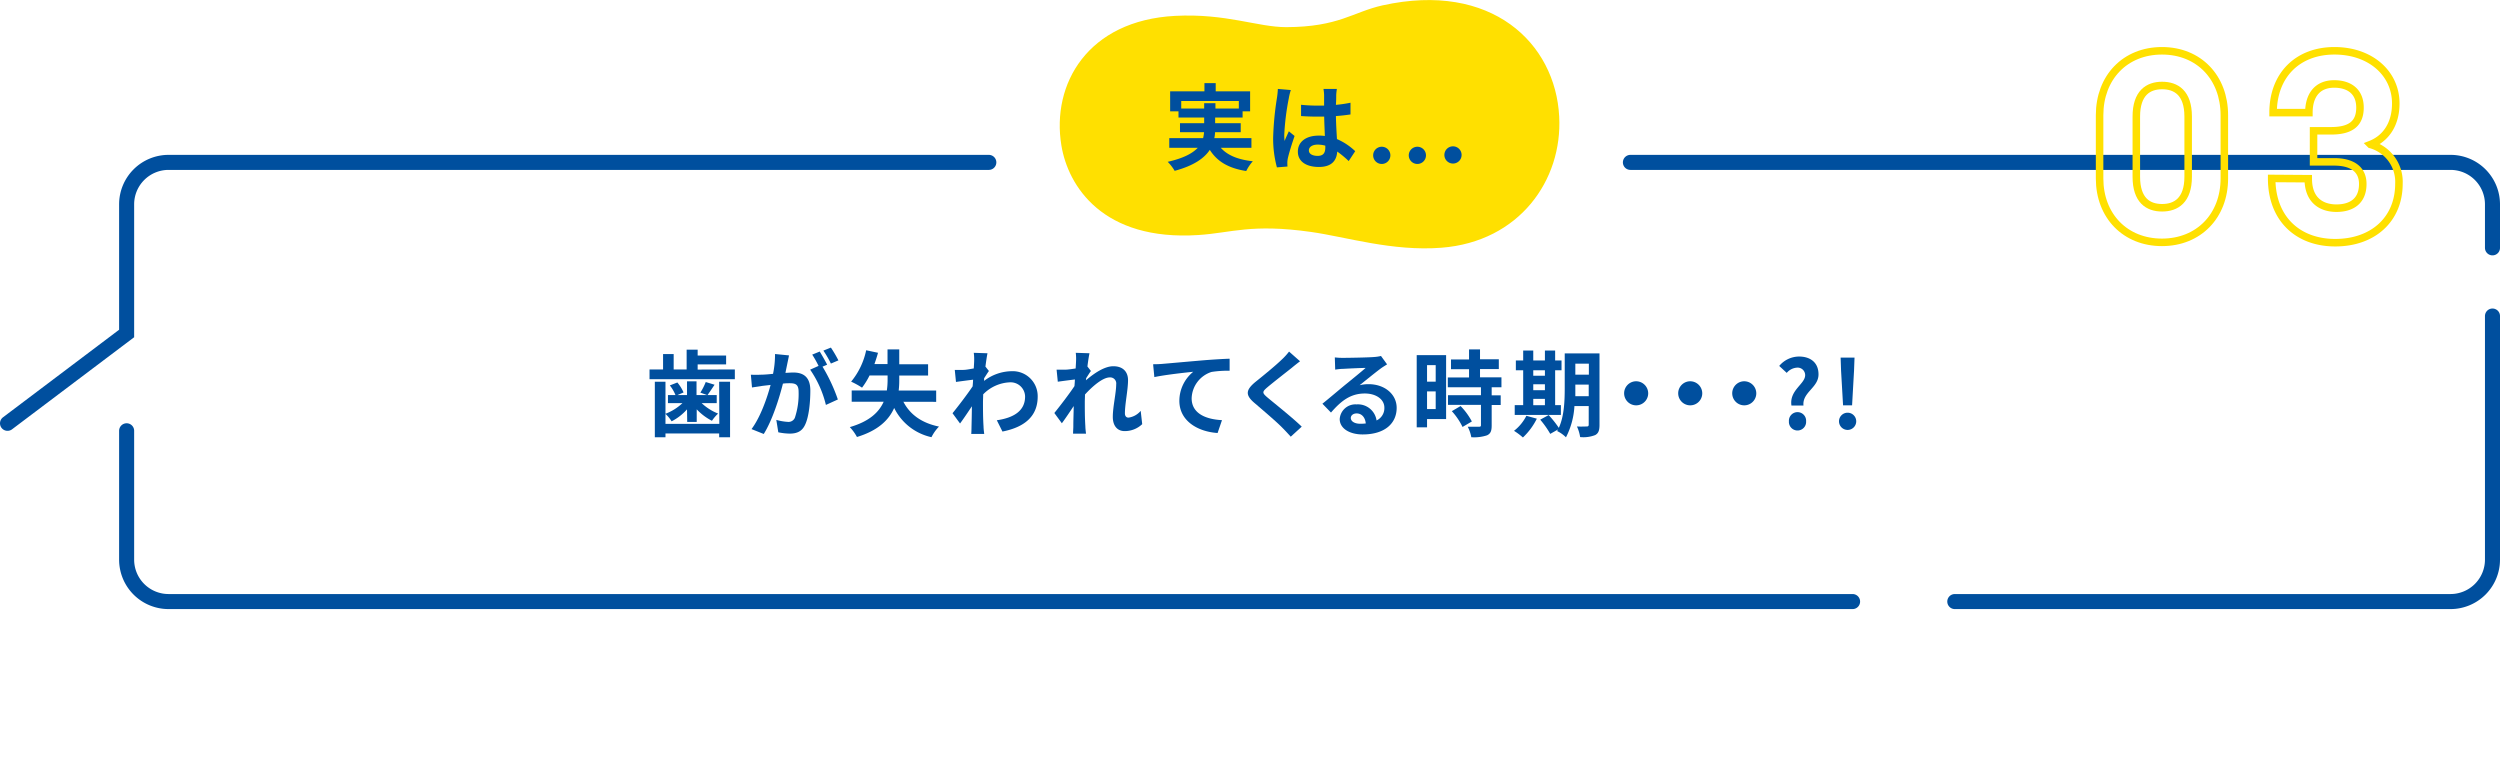 <svg id="レイヤー_1" data-name="レイヤー 1" xmlns="http://www.w3.org/2000/svg" viewBox="0 0 664.94 202.5"><defs><style>.cls-1{fill:#ffe000;}.cls-2,.cls-4{fill:none;stroke-miterlimit:10;}.cls-2{stroke:#004f9e;stroke-linecap:round;stroke-width:4px;}.cls-3{fill:#004f9e;}.cls-4{stroke:#ffe000;stroke-width:2px;}</style></defs><path class="cls-1" d="M383.4,65.89c20.74-1.62,32.21-18,31.31-34.89-1-19.54-18-36-47-29.57-7.88,1.76-11.6,5.74-25.58,5.79-7.67,0-16-3.7-29.57-3-23.25,1.22-32.95,18.1-30.26,34.45,1.78,10.83,11,25.51,36.46,23.84,8.86-.58,14-3.07,29.94-.82C358,63,370.31,66.91,383.4,65.89Z"/><path class="cls-2" d="M433.65,43.19H651.78a11.16,11.16,0,0,1,11.16,11.16V65.92"/><path class="cls-2" d="M519.93,160H651.78a11.16,11.16,0,0,0,11.16-11.16V84.06"/><path class="cls-2" d="M492.74,160H44.84a11.15,11.15,0,0,1-11.16-11.16V114.58"/><path class="cls-2" d="M263,43.19H44.84A11.16,11.16,0,0,0,33.68,54.35V88.7L2,112.59"/><path class="cls-3" d="M324.7,39.31c1.78,2,4.57,3.15,8.52,3.58a11.62,11.62,0,0,0-1.75,2.6c-4.74-.75-7.72-2.53-9.69-5.63-1.48,2.23-4.25,4.2-9.35,5.58a12,12,0,0,0-1.85-2.4c4.2-.95,6.6-2.25,8-3.73H311V36.74h9a10.68,10.68,0,0,0,.25-1.57h-6.4v-2.4h6.43v-1.5h-6.83V29.62h-2.22V24.29h9.12V22.12h3v2.17h9.15v5.33h-2v1.65h-7.3v1.5h6.8v2.4h-6.82a9.37,9.37,0,0,1-.2,1.57h9.87v2.57Zm-4.42-10.44V27.44h3v1.43h6.22v-2H314.18v2Z"/><path class="cls-3" d="M342.78,26.19a66.21,66.21,0,0,0-1.2,9.68,11,11,0,0,0,.1,1.62c.32-.87.75-1.72,1.12-2.57l1.53,1.25c-.7,2-1.5,4.59-1.8,5.94a6.54,6.54,0,0,0-.13,1.18c0,.25,0,.67.05,1l-2.82.23a29.17,29.17,0,0,1-1-8,80.1,80.1,0,0,1,1-10.42,22.53,22.53,0,0,0,.25-2.45l3.45.3A15.44,15.44,0,0,0,342.78,26.19Zm12.62-.87c0,.55,0,1.47-.08,2.57a33.12,33.12,0,0,0,3.88-.57v3.12c-1.2.18-2.5.33-3.88.43.05,2.42.18,4.42.28,6.12a16.42,16.42,0,0,1,4.85,3.22l-1.73,2.63a26.29,26.29,0,0,0-3.05-2.53c-.15,2.4-1.5,4.1-4.87,4.1s-5.6-1.45-5.6-4.07,2.15-4.27,5.55-4.27a10.49,10.49,0,0,1,1.63.1c-.05-1.55-.15-3.38-.18-5.15-.6,0-1.2,0-1.77,0-1.48,0-2.9-.05-4.38-.15v-3a41.84,41.84,0,0,0,4.38.22c.57,0,1.17,0,1.75,0,0-1.23,0-2.25,0-2.78a10.62,10.62,0,0,0-.17-1.65h3.57A13.5,13.5,0,0,0,355.4,25.32Zm-4.95,16.14c1.53,0,2.05-.8,2.05-2.27v-.45a7.91,7.91,0,0,0-2-.28c-1.42,0-2.37.6-2.37,1.55S349.13,41.46,350.45,41.46Z"/><path class="cls-3" d="M365.23,41.21a2.29,2.29,0,1,1,2.3,2.4A2.29,2.29,0,0,1,365.23,41.21Zm9.47,0a2.29,2.29,0,1,1,2.28,2.4A2.29,2.29,0,0,1,374.7,41.21Zm9.47,0a2.29,2.29,0,1,1,4.58,0,2.29,2.29,0,1,1-4.58,0Z"/><path class="cls-4" d="M558.44,47.46V30.66c0-10.08,6.79-17.15,16.59-17.15s16.59,7.07,16.59,17.15v16.8c0,10-6.86,17-16.59,17S558.44,57.47,558.44,47.46ZM582,47v-16c0-6.3-3.22-8.26-6.93-8.26s-6.86,2-6.86,8.26V47c0,6.3,3.15,8.26,6.86,8.26S582,53.27,582,47Z"/><path class="cls-4" d="M604.21,47.46l9.73.07c0,5.81,3.58,7.84,7.5,7.84s7-1.82,7-6.44c0-4-2.94-5.88-7.63-5.88h-5.46V34.79H620c4.9,0,7.7-1.68,7.7-6.16s-3.08-6.3-6.86-6.3c-4.41,0-6.73,2.94-6.73,7.63h-9.52c0-9.94,6.52-16.45,16.32-16.45,9.59,0,16.31,6,16.31,14,0,5.46-2.59,9.31-6.72,10.92a10.31,10.31,0,0,1,7.56,10.43c0,9.52-6.93,15.69-16.94,15.69S604.21,58.1,604.21,47.46Z"/><path class="cls-3" d="M195.45,98.26v2.6H172.76v-2.6h3.6V94.18h2.82v4.08h3.45V93h2.93v1.57h7.57v2.35h-7.57v1.38Zm-4.17,3.27h2.9V116.3h-2.9v-1H177v1h-2.83V101.53H177v11.2h14.32Zm-8.55,7.35a13.9,13.9,0,0,1-4.1,3.18,9.33,9.33,0,0,0-1.65-2,13.64,13.64,0,0,0,4.53-2.83h-3.85v-2.15h2a10.43,10.43,0,0,0-1.5-2.57l2-.78a10.92,10.92,0,0,1,1.65,2.65l-1.63.7h2.55v-3.65h2.53v3.65h2.82l-1.8-.65a16.62,16.62,0,0,0,1.43-2.82l2.35.72c-.68,1-1.33,2-1.88,2.75h2.45v2.15h-4A13.7,13.7,0,0,0,191,110a11.11,11.11,0,0,0-1.64,1.92,14.78,14.78,0,0,1-4.05-3.05v3.35h-2.53Z"/><path class="cls-3" d="M209.43,96.61c-.15.75-.35,1.67-.52,2.57.85-.05,1.57-.1,2.1-.1,2.65,0,4.52,1.18,4.52,4.78,0,3-.35,7-1.42,9.17-.83,1.75-2.2,2.3-4.1,2.3a16,16,0,0,1-3-.35l-.53-3.3a14.17,14.17,0,0,0,3.05.53,1.84,1.84,0,0,0,1.88-1.08,19.94,19.94,0,0,0,1-6.92c0-2-.87-2.28-2.42-2.28-.4,0-1,0-1.75.1-.95,3.8-2.8,9.72-5.1,13.4l-3.25-1.3c2.42-3.27,4.15-8.32,5.07-11.75l-2.15.25c-.72.13-2,.3-2.8.43l-.3-3.4a26.62,26.62,0,0,0,2.68,0c.77,0,2-.1,3.22-.23a25.42,25.42,0,0,0,.53-5.27l3.72.37C209.73,95.18,209.56,96,209.43,96.61ZM220,97l-1.23.52a45.44,45.44,0,0,1,4.08,8.73l-3.18,1.45a28.17,28.17,0,0,0-4.19-9.38l2.24-1a28.49,28.49,0,0,0-1.69-3l2-.82C218.65,94.51,219.55,96.09,220,97Zm3-1.15-2,.85a28.58,28.58,0,0,0-2-3.45l2-.8A32.88,32.88,0,0,1,223,95.86Z"/><path class="cls-3" d="M240.28,106.86c1.75,3.37,4.83,5.64,9.47,6.6a11,11,0,0,0-2,2.82,14.52,14.52,0,0,1-9.92-7.77c-1.4,3.17-4.25,6-9.9,7.72a12.39,12.39,0,0,0-1.9-2.63c5.25-1.52,7.78-4,9-6.74h-8.5v-3h9.35a20.43,20.43,0,0,0,.2-3v-1h-4.8a19.16,19.16,0,0,1-2,3.25,20.73,20.73,0,0,0-2.9-1.6,19.26,19.26,0,0,0,4-8.35l3.15.67c-.27,1-.6,2-.95,3h3.48V92.93h3.12v3.95h7.67v3h-7.67v1a23.46,23.46,0,0,1-.15,3H249v3Z"/><path class="cls-3" d="M259,93.84l3.65.12c-.15.7-.35,2-.55,3.55l.93,1.17c-.35.45-.85,1.28-1.28,1.93,0,.22,0,.47,0,.7a12.26,12.26,0,0,1,7.35-2.58,6.64,6.64,0,0,1,6.9,6.75c0,5-3.18,8.08-9.37,9.3l-1.5-3c4.4-.64,7.54-2.44,7.52-6.34a3.85,3.85,0,0,0-4.07-3.75,10.5,10.5,0,0,0-7.08,3.2c0,.72-.05,1.45-.05,2.1,0,2.05,0,4.15.15,6.5,0,.45.1,1.34.18,1.92h-3.45c.05-.55.07-1.45.07-1.85.05-2,.08-3.4.1-5.5-1.05,1.58-2.27,3.4-3.15,4.58l-2-2.73c1.42-1.75,3.92-5,5.35-7.15.05-.57.1-1.17.12-1.77-1.22.15-3.15.4-4.55.6l-.32-3.2c.72,0,1.3,0,2.17,0S258,98.16,259,98c.05-1,.1-1.65.1-1.92A13.22,13.22,0,0,0,259,93.84Z"/><path class="cls-3" d="M286.13,93.84l3.65.12c-.15.7-.37,2-.55,3.52l.93,1.2c-.35.45-.85,1.28-1.28,1.93,0,.17,0,.35-.05.55,2-1.73,4.85-3.75,7.28-3.75,2.69,0,3.92,1.6,3.92,3.7,0,2.6-.83,6.27-.83,8.85,0,.65.33,1.12.95,1.12a5.17,5.17,0,0,0,3.25-1.8l.4,3.53a6.68,6.68,0,0,1-4.7,1.85c-1.87,0-3.12-1.35-3.12-3.78,0-2.7.9-6.37.9-8.65a1.61,1.61,0,0,0-1.7-1.85c-1.85,0-4.55,2.3-6.6,4.55,0,.7-.05,1.38-.05,2,0,2.05,0,4.15.15,6.5,0,.45.1,1.34.18,1.92h-3.45c0-.58.07-1.45.07-1.85,0-2,.08-3.4.1-5.5-1.05,1.58-2.27,3.4-3.15,4.58l-2-2.73c1.42-1.75,3.92-5,5.35-7.15.05-.57.1-1.17.12-1.77-1.22.15-3.15.4-4.55.6l-.32-3.2c.72,0,1.3,0,2.17,0s1.83-.17,2.9-.32c.05-1,.1-1.65.1-1.92A13.22,13.22,0,0,0,286.13,93.84Z"/><path class="cls-3" d="M309.21,96.78c2.07-.17,6.2-.55,10.77-.94,2.58-.21,5.32-.38,7.07-.43l0,3.2a27.7,27.7,0,0,0-4.82.32,7.6,7.6,0,0,0-5.28,7c0,4.1,3.85,5.6,8.07,5.82l-1.17,3.42c-5.22-.35-10.17-3.17-10.17-8.57a10,10,0,0,1,3.7-7.72c-2.35.25-7.45.8-10.35,1.42l-.33-3.42C307.73,96.88,308.71,96.83,309.21,96.78Z"/><path class="cls-3" d="M343.61,97.81c-1.63,1.3-4.93,3.85-6.6,5.27-1.33,1.15-1.3,1.43.05,2.6,1.87,1.58,6.62,5.33,9.17,7.8l-2.92,2.67c-.7-.77-1.43-1.57-2.18-2.32-1.52-1.58-5.2-4.7-7.47-6.65-2.5-2.12-2.3-3.45.2-5.55,2-1.6,5.4-4.37,7.07-6a16.7,16.7,0,0,0,1.93-2.12l2.92,2.58C345,96.68,344.18,97.33,343.61,97.81Z"/><path class="cls-3" d="M357.31,95.18c1.32,0,6.67-.09,8.1-.22a10.83,10.83,0,0,0,1.9-.28l1.62,2.23c-.57.37-1.17.72-1.75,1.15-1.35,1-4,3.15-5.55,4.4a9.84,9.84,0,0,1,2.38-.28c4.25,0,7.47,2.65,7.47,6.3,0,4-3,7.07-9.05,7.07-3.47,0-6.1-1.59-6.1-4.09a4.19,4.19,0,0,1,4.48-3.9,5,5,0,0,1,5.32,4.27,3.61,3.61,0,0,0,2.08-3.4c0-2.25-2.25-3.77-5.2-3.77-3.83,0-6.33,2-9,5.07l-2.28-2.35c1.78-1.42,4.8-4,6.28-5.2s4-3.25,5.22-4.32c-1.27,0-4.72.17-6.05.25-.67,0-1.47.12-2.05.2l-.1-3.25A17.42,17.42,0,0,0,357.31,95.18Zm4.5,17.53a13.07,13.07,0,0,0,1.45-.08c-.15-1.62-1.08-2.67-2.43-2.67-.95,0-1.55.57-1.55,1.2C359.28,112.08,360.31,112.71,361.81,112.71Z"/><path class="cls-3" d="M384.63,111.46h-5.07v2.2h-2.75V94.46h7.82Zm-5.07-14.35v4.4h2.3v-4.4Zm2.3,11.7v-4.7h-2.3v4.7ZM396.75,103v2.15h2.4v2.57h-2.4v5.45c0,1.42-.27,2.17-1.25,2.62a10.92,10.92,0,0,1-4.17.5,9.91,9.91,0,0,0-.95-2.79c1.2,0,2.6,0,3,0s.52-.09.52-.44v-5.38h-8.77v-2.57h8.77V103h-8.82v-2.6h5.65v-2.2h-4.8v-2.6h4.8V92.93h2.92v2.63h5v2.6h-5v2.2h5.7V103Zm-8.27,5a17.62,17.62,0,0,1,3,4.1L389,113.56a17.64,17.64,0,0,0-2.85-4.2Z"/><path class="cls-3" d="M408.76,111.36a17.63,17.63,0,0,1-3.7,5,17.4,17.4,0,0,0-2.37-1.77,11.7,11.7,0,0,0,3.29-4Zm6.4-1H402.88v-2.6h2.25V98.48h-1.95v-2.6h1.95V93.24h2.68v2.64h3.1V93.24h2.72v2.64h1.7v2.6h-1.7v9.28h1.53Zm-7.35-11.88v1.45h3.1V98.48Zm0,5.3h3.1v-1.57h-3.1Zm0,4h3.1v-1.7h-3.1ZM425.43,113c0,1.48-.28,2.25-1.15,2.72a8.59,8.59,0,0,1-4,.53,10.5,10.5,0,0,0-.85-2.82c1.08.07,2.27,0,2.63,0s.5-.13.5-.53V108h-3.8a20.57,20.57,0,0,1-2.25,8.32,8.54,8.54,0,0,0-2.35-1.67c.07-.16.17-.28.25-.43l-2.08,1.18a24.92,24.92,0,0,0-2.67-3.78l2.25-1.22a27.33,27.33,0,0,1,2.7,3.4c1.45-3.13,1.57-7.35,1.57-10.6V94h9.25Zm-2.87-7.62v-3.08H419v.93c0,.65,0,1.37,0,2.15ZM419,96.73v2.93h3.6V96.73Z"/><path class="cls-3" d="M438.38,104.61a3.2,3.2,0,1,1-3.2-3.2A3.22,3.22,0,0,1,438.38,104.61Z"/><path class="cls-3" d="M452.76,104.61a3.2,3.2,0,1,1-3.2-3.2A3.22,3.22,0,0,1,452.76,104.61Z"/><path class="cls-3" d="M467.13,104.61a3.2,3.2,0,1,1-3.2-3.2A3.22,3.22,0,0,1,467.13,104.61Z"/><path class="cls-3" d="M480.13,99.78a2,2,0,0,0-2.12-2,3.88,3.88,0,0,0-2.78,1.4l-2-1.85a6.93,6.93,0,0,1,5.25-2.5c3,0,5.2,1.56,5.2,4.75,0,3.55-4.35,4.75-4,8.28h-3.2C475.88,103.78,480.13,102.16,480.13,99.78Zm-4.32,12.28a2.29,2.29,0,1,1,4.57,0,2.29,2.29,0,1,1-4.57,0Z"/><path class="cls-3" d="M489.13,112.06a2.29,2.29,0,1,1,4.58,0,2.29,2.29,0,1,1-4.58,0Zm.55-13.48-.12-3.47h3.7l-.13,3.47-.52,9.23h-2.4Z"/></svg>